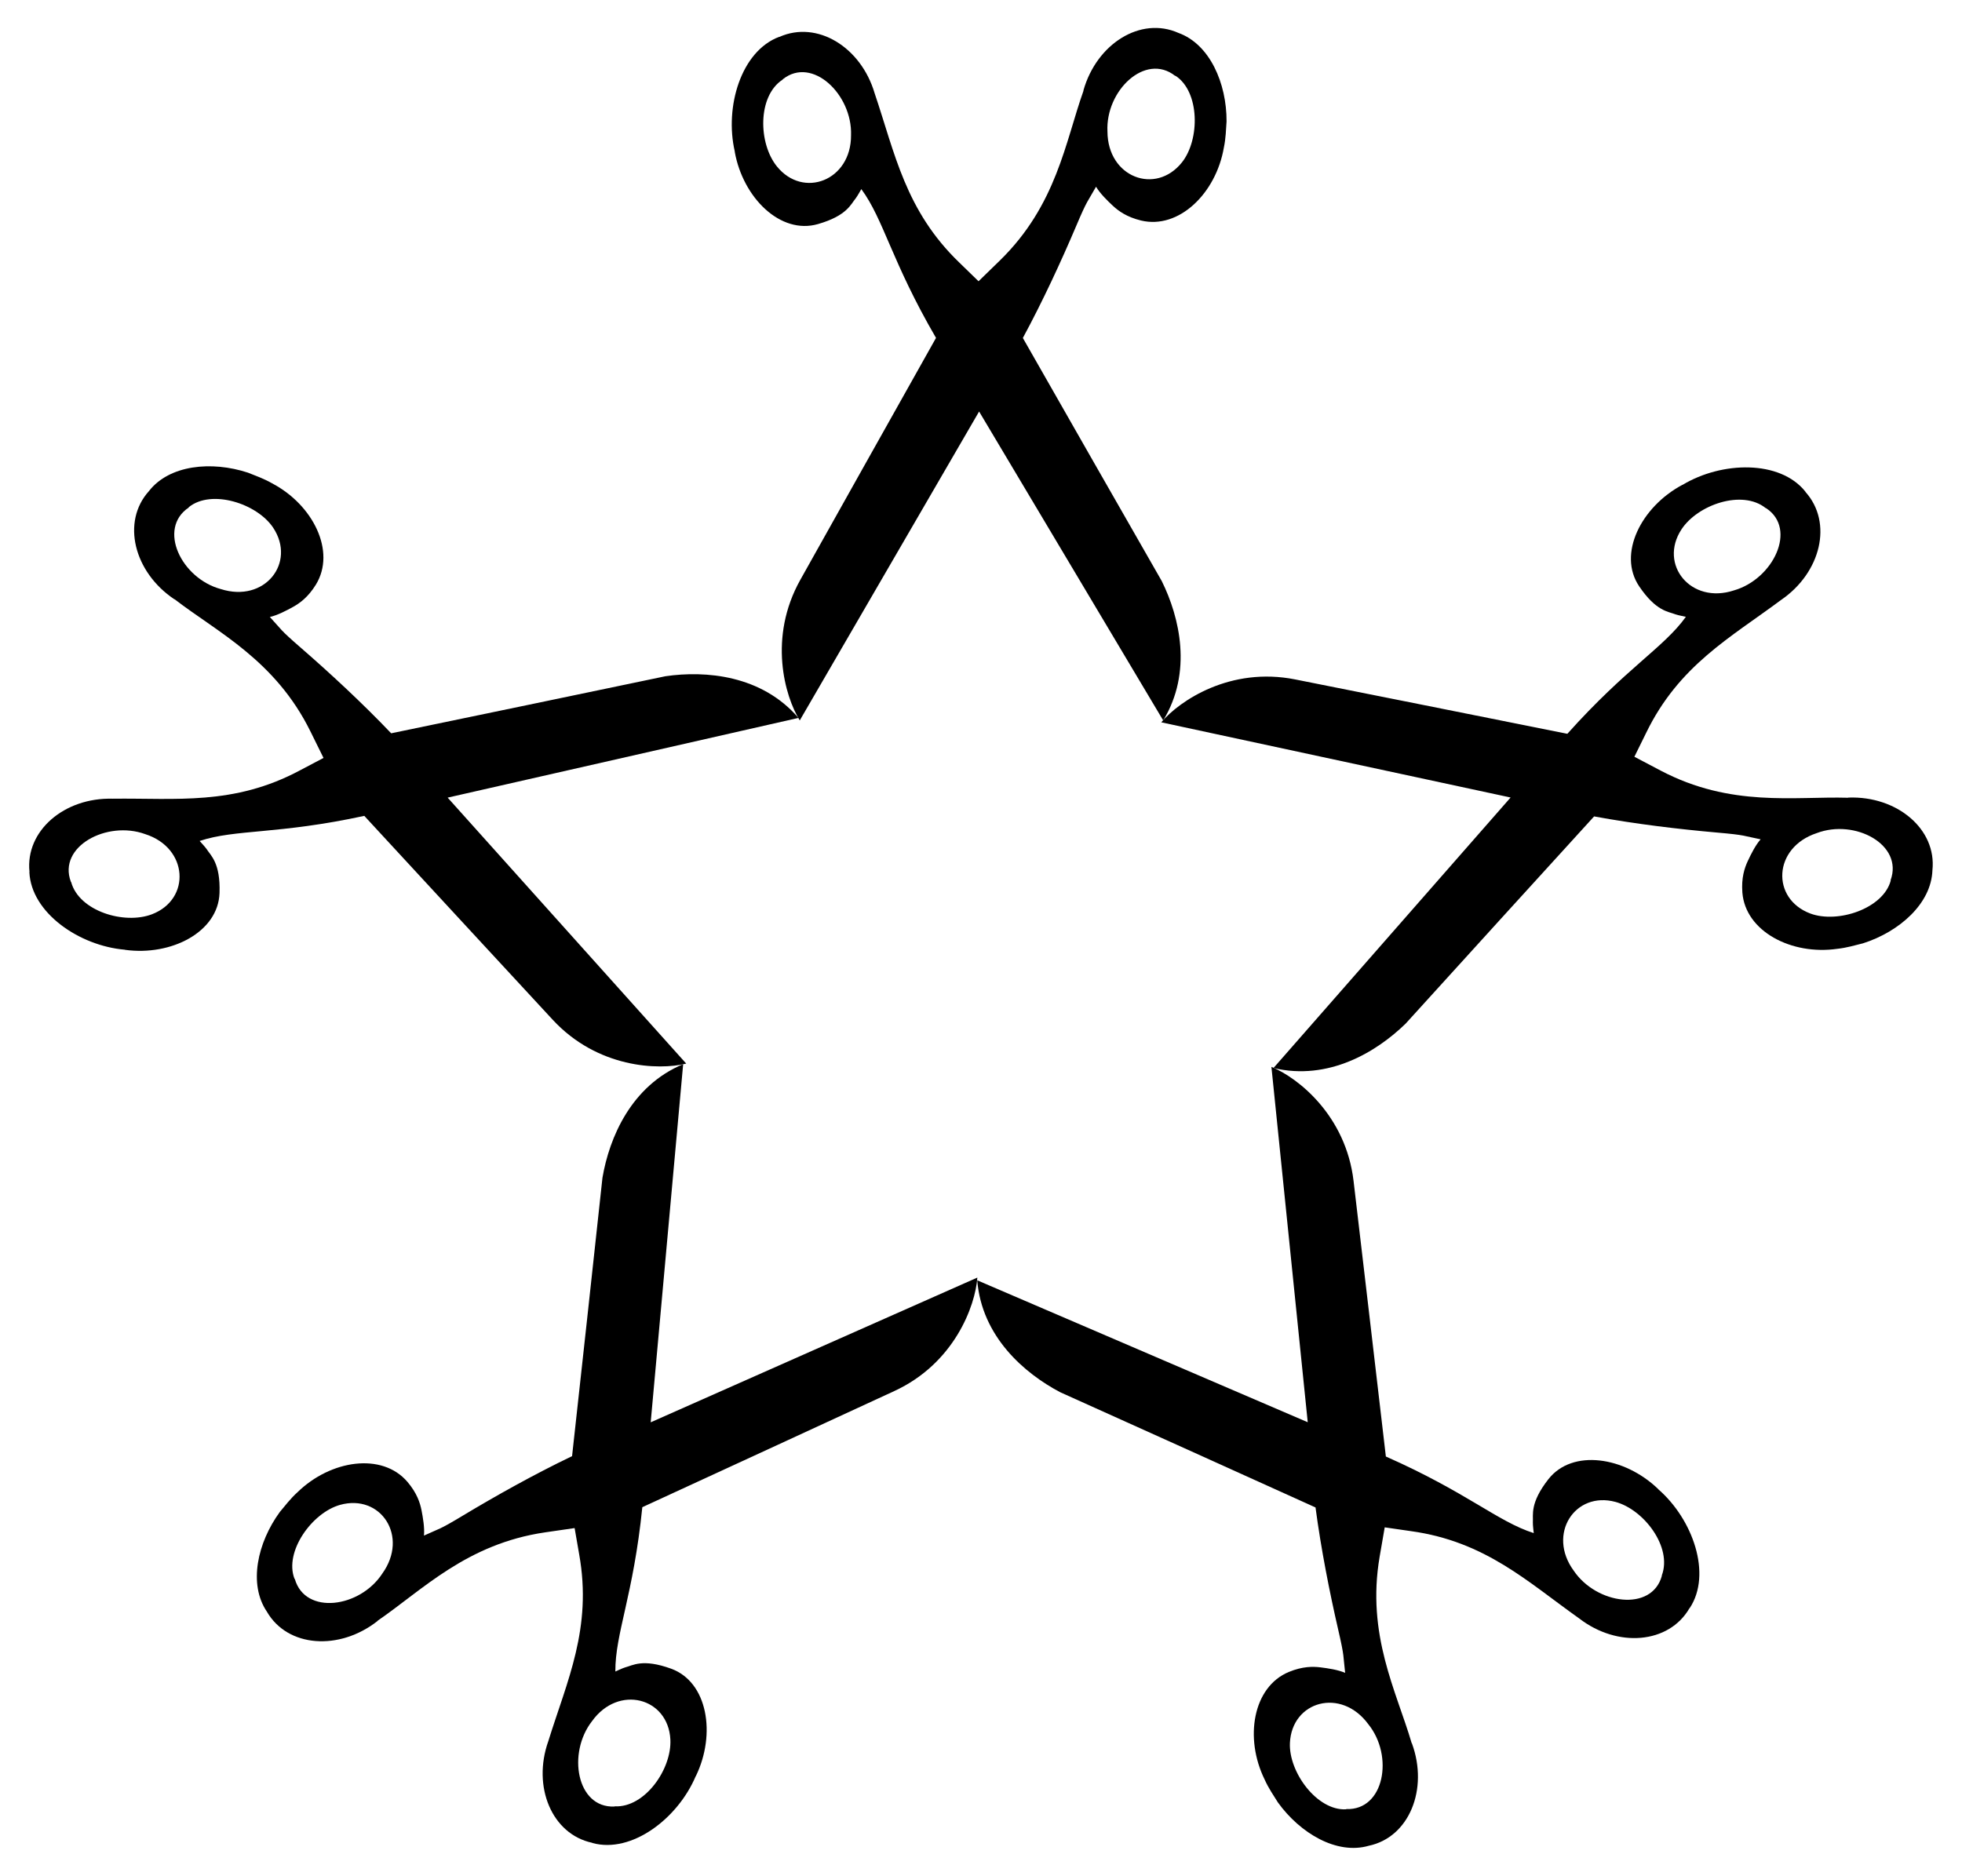 <?xml version="1.0" encoding="UTF-8"?>
<!DOCTYPE svg  PUBLIC '-//W3C//DTD SVG 1.1//EN'  'http://www.w3.org/Graphics/SVG/1.1/DTD/svg11.dtd'>
<svg enable-background="new 0 0 1724.362 1649.011" version="1.1" viewBox="0 0 1724.4 1649" xml:space="preserve" xmlns="http://www.w3.org/2000/svg" xmlns:xlink="http://www.w3.org/1999/xlink">
<symbol id="a" viewBox="-285.727 -399.982 571.453 799.964">
	<path d="m285.73 292.06c0.163 44.046-19.39 89.11-55.55 102.16-43.607 19.471-94.356-12.352-109.72-66.271-0.044-0.178 2e-3 -0.444 3e-3 -0.622-20.956-58.846-30.977-132.02-96.533-195.98l-24.643-23.992-22.017 21.403c-62.57 60.158-74.544 126.51-97.953 195.66-15.806 53.678-66.55 84.559-109.97 65.242-0.089-0.045-0.312 0.087-0.444-2e-3 -43.92-16.56-63.068-80.829-51.149-132.34 0.045-0.178 2e-3 -0.444 3e-3 -0.578 9.477-52.773 52.663-95.807 96.025-83.348 33.676 9.681 38.08 23.122 43.721 29.874 1.683 2.058 6.406 10.543 6.406 10.543 25.962-35.248 34.827-83.505 86.261-171.89-52.056-92.622-119.47-212.97-156.74-279.51-37.262-66.541-18.004-134.36-0.631-162.38l207.13 356.85 212.62-356.85c33.932 55.658 19.148 118.87-1.632 160.94-53.631 93.441-107 187.24-160.45 280.86 23.216 42.958 44.456 89.022 61.407 128.92 13.461 31.828 13.042 27.699 23.115 45.806 4.581-7.771 13.038-16.013 19.434-21.995 6.443-5.98 15.964-13.015 32.505-17.031 43.741-10.52 86.647 31.464 95.688 84.283 2.207 10.254 2.489 21.256 3.117 30.3v-0.045zm-51.524-47.37c-30.258-38.008-85.78-17.495-86.04 35.654-2.378 47.16 43.648 91.316 78.069 64.379l0.489 2e-3c28.143-18.27 28.432-73.651 7.482-100.04zm-382.18 31.313c0.256-52.327-55.192-73.67-85.646-35.957-21.469 26.593-22.549 81.031 6.504 100.15l0.442 0.582c33.971 26.914 80.346-17.762 78.7-64.771z"/>
</symbol>

	
		<use transform="matrix(.761 0 0 -.761 860.58 328.95)" x="-285.727" y="-399.982" width="571.453" height="799.964" overflow="visible" xlink:href="#a"/>
	
		<use transform="matrix(.235 -.724 -.724 -.235 362.23 691.02)" x="-285.727" y="-399.982" width="571.453" height="799.964" overflow="visible" xlink:href="#a"/>
	
		<use transform="matrix(-.616 -.447 -.447 .616 552.58 1276.9)" x="-285.727" y="-399.982" width="571.453" height="799.964" overflow="visible" xlink:href="#a"/>
	
		<use transform="matrix(-.616 .447 .447 .616 1168.6 1276.9)" x="-285.727" y="-399.982" width="571.453" height="799.964" overflow="visible" xlink:href="#a"/>
	
		<use transform="matrix(.235 .724 .724 -.235 1358.9 691.02)" x="-285.727" y="-399.982" width="571.453" height="799.964" overflow="visible" xlink:href="#a"/>

</svg>
